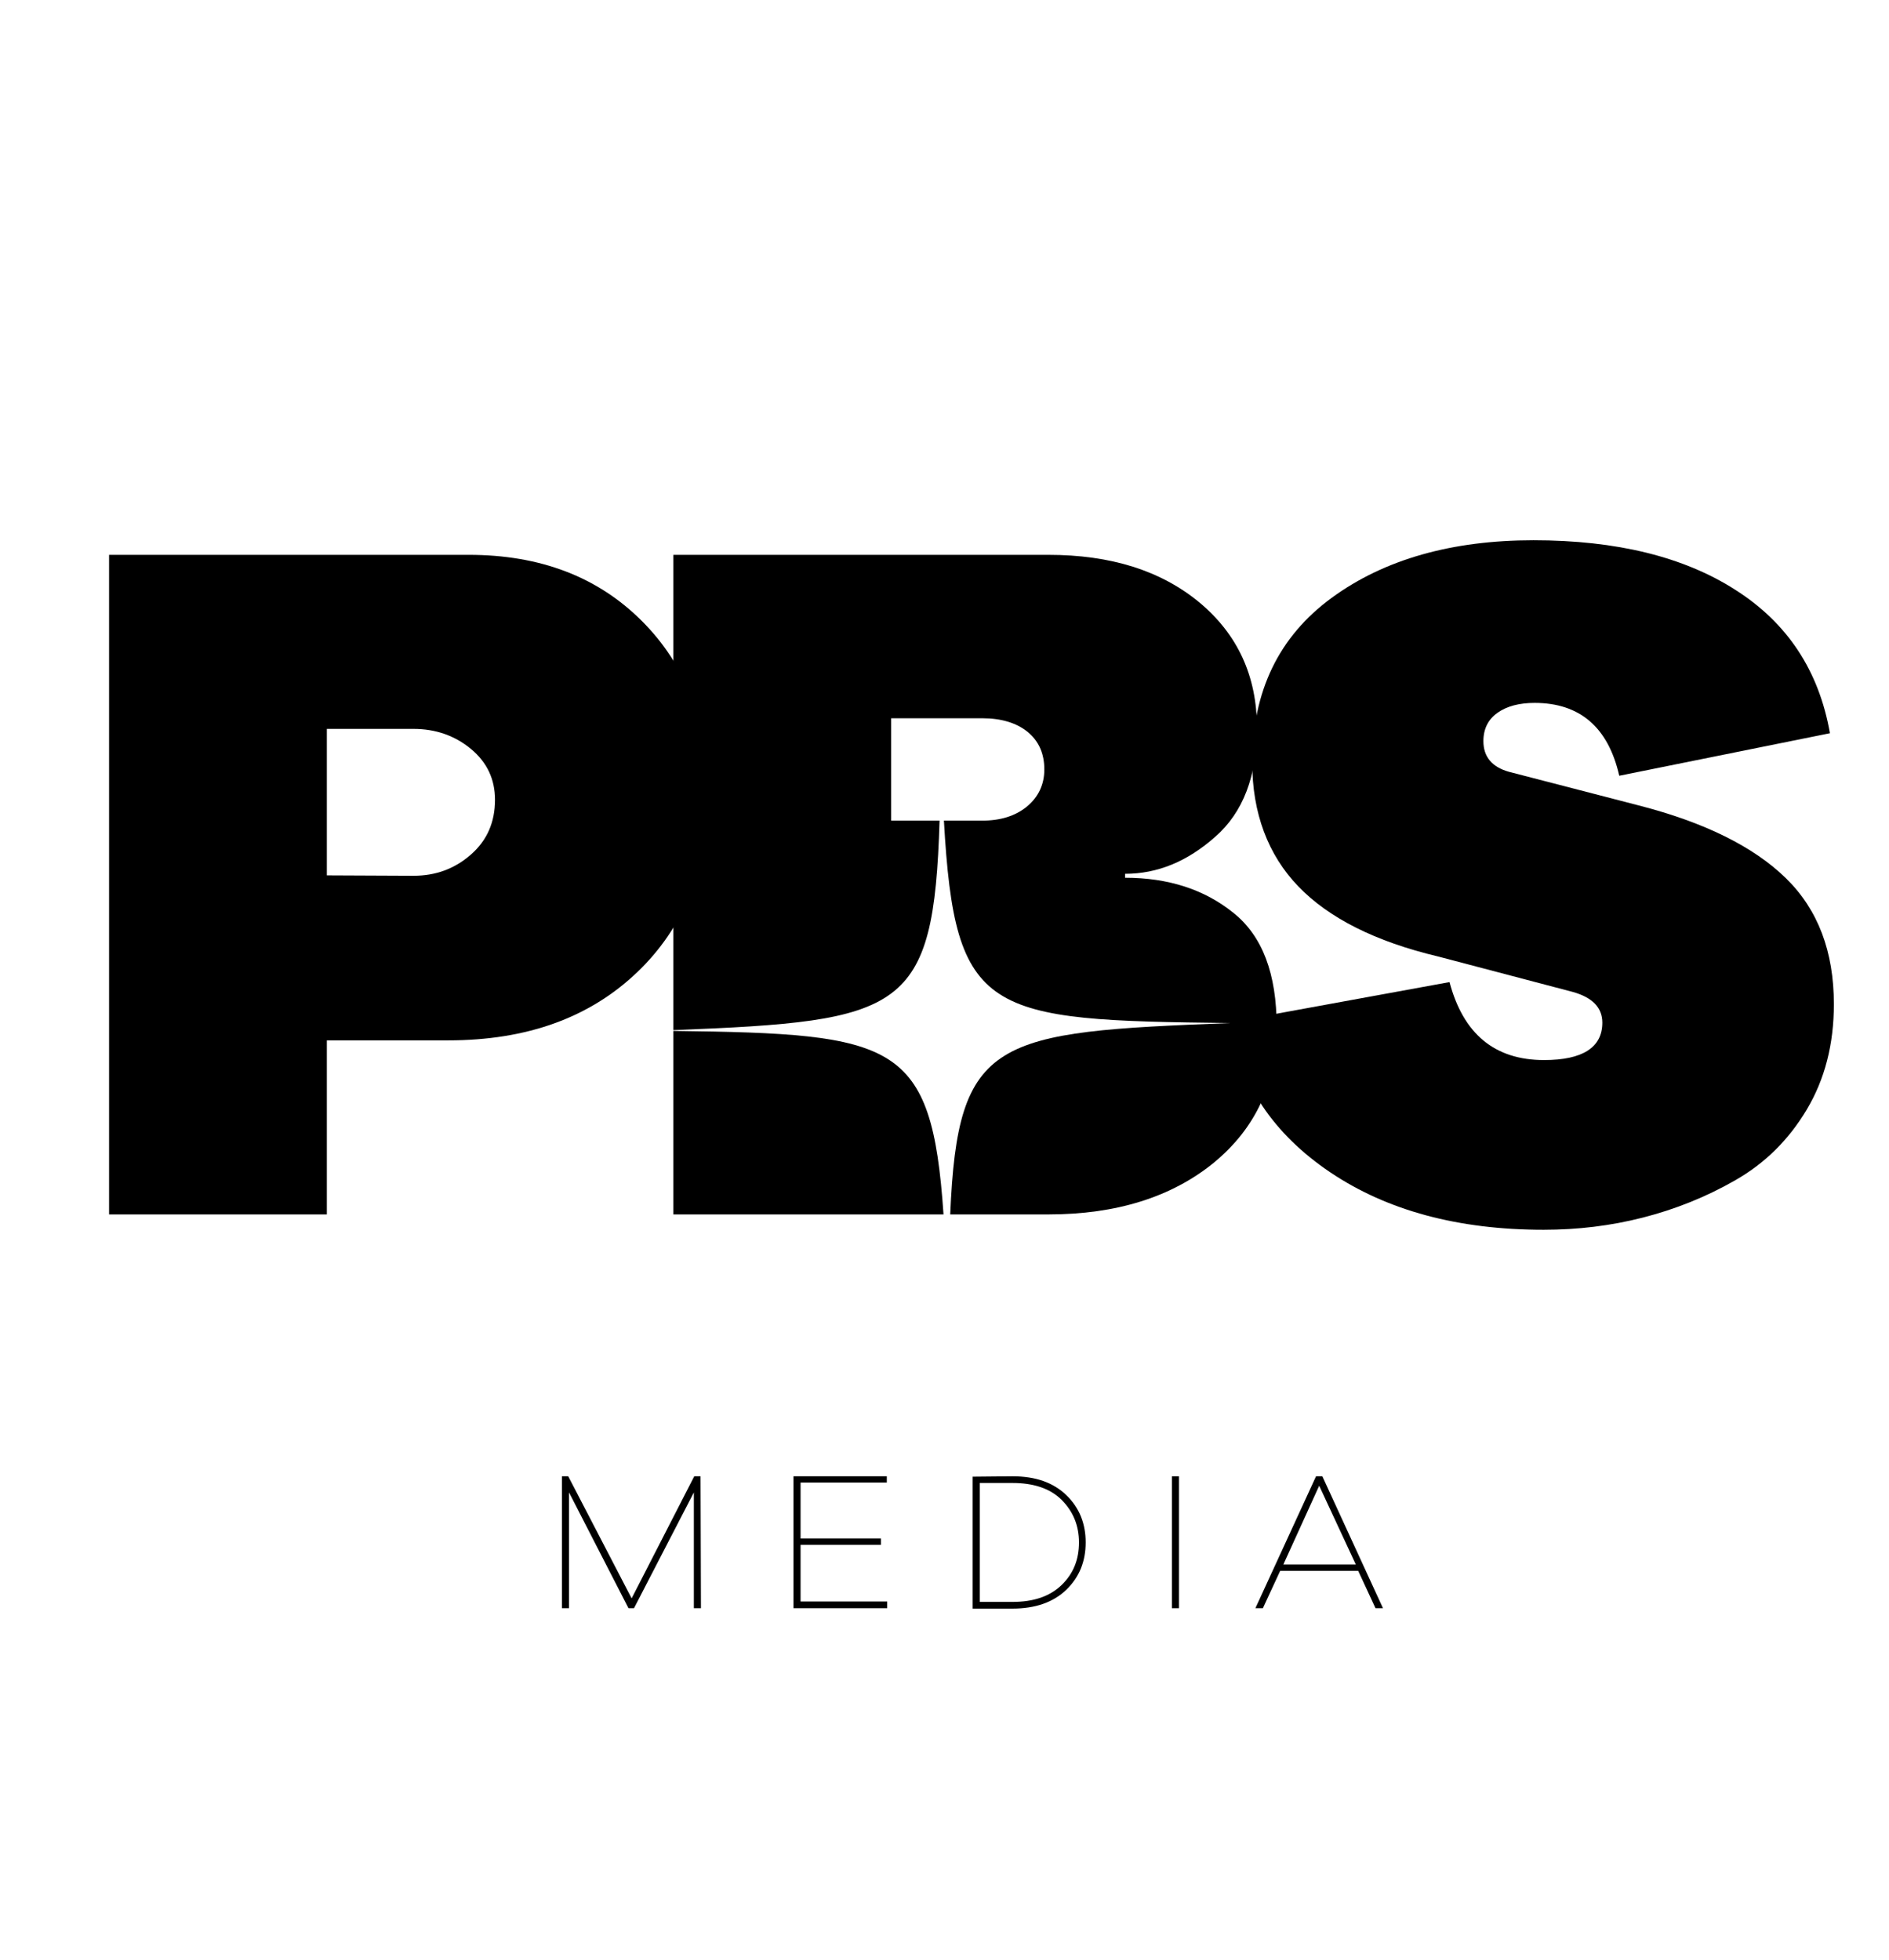 <?xml version="1.0" encoding="utf-8"?>
<!-- Generator: Adobe Illustrator 27.6.1, SVG Export Plug-In . SVG Version: 6.00 Build 0)  -->
<svg version="1.1" id="Calque_1" xmlns="http://www.w3.org/2000/svg" xmlns:xlink="http://www.w3.org/1999/xlink" x="0px" y="0px"
	 viewBox="0 0 479.7 497.7" style="enable-background:new 0 0 479.7 497.7;" xml:space="preserve">
<style type="text/css">
	.st0{display:none;}
</style>
<g>
	<path d="M178,408.4h-1.8v-29.4L161,408.4h-1.4l-15.1-29.4v29.4h-1.8v-33.5h1.6l16.1,31l15.9-31h1.6L178,408.4L178,408.4z"/>
	<path d="M225.3,408.4h-23.8v-33.5h23.7v1.6h-21.9v14.2h20.4v1.6h-20.4v14.4h22L225.3,408.4L225.3,408.4z"/>
	<path d="M257.1,374.9c5.9,0,10.4,1.6,13.7,4.8s4.9,7.2,4.9,12c0,4.8-1.6,8.8-4.9,12s-7.9,4.8-13.7,4.8H247v-33.5L257.1,374.9
		L257.1,374.9z M257.1,406.8c5.4,0,9.5-1.4,12.5-4.3c3-2.9,4.4-6.5,4.4-10.8c0-4.3-1.5-7.9-4.4-10.8s-7.1-4.3-12.5-4.3h-8.3v30.2
		L257.1,406.8L257.1,406.8z"/>
	<path d="M297.6,408.4v-33.5h1.8v33.5H297.6z"/>
	<path d="M349.3,408.4l-4.4-9.5h-19.8l-4.4,9.5h-1.9l15.4-33.5h1.6l15.4,33.5H349.3z M335,377.3l-9.1,20h18.4L335,377.3z"/>
</g>
<g>
	<path d="M119,140.9c18.2,0,32.8,5.6,44,16.8s16.8,25.8,16.8,43.8c0,18.8-6,34-18.1,45.5s-28,17.2-47.9,17.2H83v44.2H27.7V140.9H119
		z M105,222.4c5.7,0,10.5-1.8,14.6-5.4c4.1-3.6,6.1-8.2,6.1-13.9c0-5.2-2-9.5-6.1-12.9s-9-5.1-14.6-5.1H83v37.2L105,222.4L105,222.4
		z"/>
	<g>
		<path d="M171,261.8v46.6h68.6C236.6,264.5,227.6,262.5,171,261.8z"/>
		<path d="M313.2,231.8c-7.3-5.9-16.5-8.9-27.5-8.9v-1c8.2,0,15.8-3.1,22.9-9.4c7.1-6.2,10.6-15.5,10.6-27.6
			c0-13.2-4.9-23.8-14.6-31.9c-9.8-8.1-22.5-12.1-38.4-12.1H171v120.7c58.6-2.3,66.1-4.6,67.6-53.2h-12.3v-26h23.2
			c4.8,0,8.7,1.2,11.5,3.5s4.2,5.5,4.2,9.5c0,3.8-1.5,7-4.4,9.4s-6.7,3.6-11.4,3.6h-9.7c2.8,49.6,10.6,50.7,72.8,51.4
			c-60,2.3-69.3,3.6-71.2,48.6h24.9c17.3,0,31.3-4.4,42-13.1c10.7-8.8,16-20.3,16-34.6C324.2,247.3,320.6,237.7,313.2,231.8z"/>
	</g>
	<path d="M440.7,149.8c13.2,8.4,21.2,20.5,24,36.4l-53.5,10.8c-2.8-12.3-10-18.5-21.5-18.5c-3.8,0-7,0.8-9.4,2.5s-3.6,4.1-3.6,7.2
		c0,4,2.2,6.6,6.5,7.8l32.8,8.5c16.8,4.3,29.3,10.5,37.5,18.5s12.2,18.7,12.2,32c0,10.2-2.3,19.1-6.9,26.8
		c-4.6,7.7-10.6,13.6-18.1,17.9s-15.3,7.4-23.5,9.5c-8.2,2.1-16.6,3.1-25.2,3.1c-21.7,0-39.8-4.9-54.2-14.6s-23-22.5-25.5-38.1
		l55.8-10.2c3.5,13.2,11.5,19.8,24,19.8c9.8,0,14.8-3.2,14.8-9.5c0-3.8-2.5-6.4-7.5-7.8l-34.2-9c-16-3.8-27.8-9.8-35.5-17.8
		S318,206.5,318,193.7c0-18.2,6.8-32.1,20.2-41.9s30.6-14.6,51.2-14.6C410.5,137.2,427.6,141.4,440.7,149.8z"/>
	<path class="st0" d="M134.9,408.4l-4.4-9.5h-19.8l-4.4,9.5h-1.9l15.4-33.5h1.6l15.4,33.5H134.9z M120.7,377.3l-9.1,20h18.4
		L120.7,377.3z"/>
	<path class="st0" d="M187.6,391.7c0,4.9-1.6,9-4.6,12.3c-3.1,3.3-7.1,5-12,5c-4.8,0-8.9-1.7-12.2-5c-3.3-3.4-5-7.4-5-12.3
		c0-4.8,1.7-8.9,5-12.3c3.3-3.4,7.4-5,12.2-5c3.6,0,6.8,0.8,9.6,2.5s4.7,4,5.9,6.8l-1.6,0.6c-1.1-2.5-2.9-4.5-5.4-6
		c-2.4-1.5-5.3-2.2-8.5-2.2c-4.3,0-8,1.5-10.9,4.5c-2.9,3-4.4,6.7-4.4,11.1s1.5,8.1,4.4,11.1s6.6,4.5,10.9,4.5
		c4.2,0,7.7-1.4,10.4-4.2s4.2-6.3,4.4-10.5h-16.9v-1.6h18.7L187.6,391.7L187.6,391.7z"/>
	<path class="st0" d="M233.2,408.4h-23.8v-33.5h23.7v1.6h-21.9v14.2h20.4v1.6h-20.4v14.4h22L233.2,408.4L233.2,408.4z"/>
	<path class="st0" d="M282.8,408.4h-1.7L256.7,378v30.5h-1.8v-33.5h1.6l24.4,30.5v-30.5h1.9V408.4z"/>
	<path class="st0" d="M330.4,404.9c2.4-1.5,4.2-3.6,5.2-6.3l1.8,0.5c-1.2,3-3.2,5.3-5.9,7.1s-6,2.7-9.7,2.7c-4.8,0-8.9-1.7-12.2-5
		c-3.3-3.4-5-7.4-5-12.3c0-4.8,1.7-8.9,5-12.3s7.4-5,12.2-5c3.7,0,6.9,0.9,9.6,2.6s4.8,4.1,6,7l-1.7,0.6c-1.1-2.6-2.8-4.7-5.3-6.3
		s-5.3-2.3-8.6-2.3c-4.3,0-7.9,1.5-10.9,4.5s-4.5,6.7-4.5,11.1s1.5,8.1,4.5,11.1s6.6,4.5,10.9,4.5
		C325.1,407.3,327.9,406.5,330.4,404.9z"/>
	<path class="st0" d="M383,408.4h-23.8v-33.5h23.7v1.6H361v14.2h20.4v1.6H361v14.4H383V408.4z"/>
</g>
</svg>
